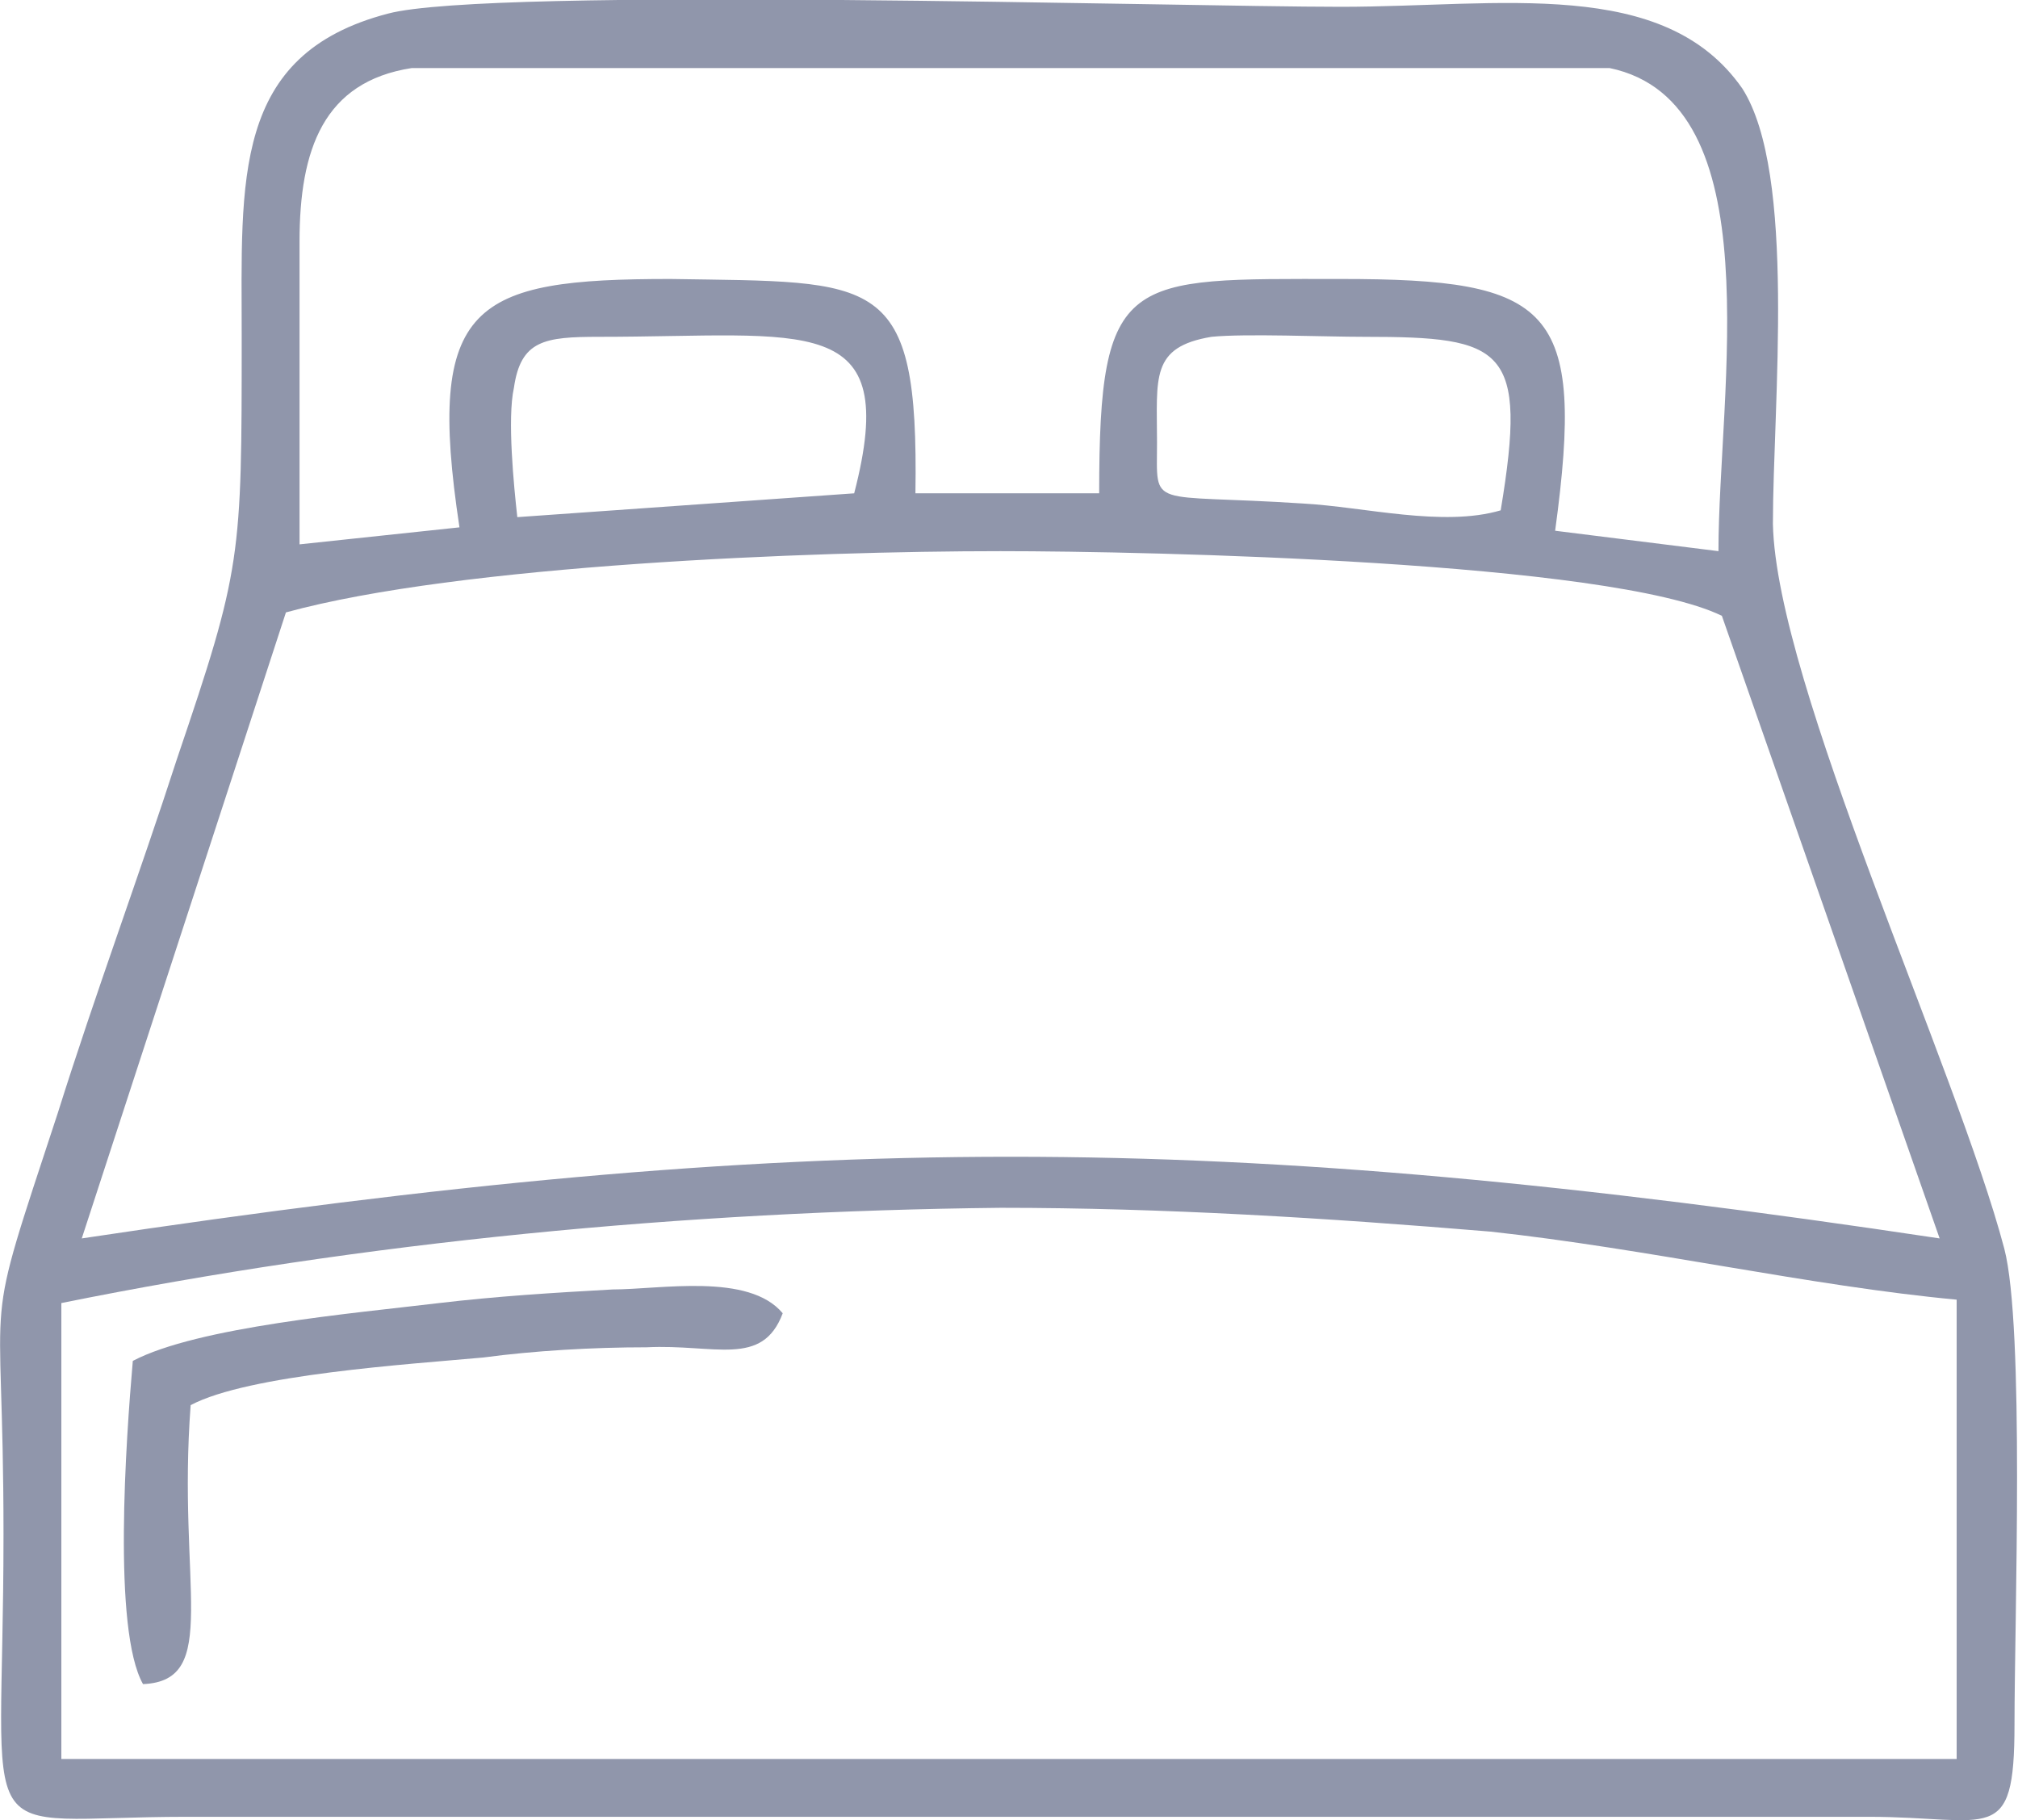 <?xml version="1.0" encoding="UTF-8"?>
<!DOCTYPE svg PUBLIC "-//W3C//DTD SVG 1.1//EN" "http://www.w3.org/Graphics/SVG/1.1/DTD/svg11.dtd">
<!-- Creator: CorelDRAW X7 -->
<svg xmlns="http://www.w3.org/2000/svg" xml:space="preserve" width="38.019mm" height="34.297mm" version="1.1" style="shape-rendering:geometricPrecision; text-rendering:geometricPrecision; image-rendering:optimizeQuality; fill-rule:evenodd; clip-rule:evenodd"
viewBox="0 0 593 535"
 xmlns:xlink="http://www.w3.org/1999/xlink">
 <defs>
  <style type="text/css">
   <![CDATA[
    .fil0 {fill:#9096AB}
   ]]>
  </style>
 </defs>
 <g id="Layer_x0020_1">
  <g id="_1349328441584">
   <path class="fil0" d="M18 383c89,-18 183,-27 276,-28 48,0 96,3 144,7 46,5 94,16 137,20l0 135 -557 0 0 -134zm6 -19l60 -184c51,-14 154,-18 210,-18 44,0 179,3 212,19l64 183c-213,-32 -333,-32 -546,0zm128 -212c-1,-9 -3,-29 -1,-38 2,-14 9,-15 25,-15 61,0 89,-8 75,46l-99 7zm188 -22c0,-19 -2,-28 16,-31 10,-1 33,0 45,0 41,0 48,3 40,51 -17,5 -40,-1 -58,-2 -46,-3 -43,2 -43,-18zm-252 30c0,-29 0,-59 0,-89 0,-27 7,-47 33,-51l352 0c48,10 32,95 32,142l-48 -6c9,-66 -1,-74 -63,-74 -63,0 -71,-2 -71,63l-54 0c1,-65 -11,-62 -72,-63 -58,0 -72,7 -62,73l-47 5zm26 -156c-46,12 -43,49 -43,95 0,65 0,68 -19,124 -11,34 -24,69 -35,104 -23,70 -16,45 -16,124 0,96 -11,83 54,83l494 0c36,0 43,9 43,-27 0,-31 3,-117 -3,-140 -14,-53 -67,-166 -68,-213 0,-35 7,-103 -9,-128 -23,-33 -71,-24 -118,-24 -48,0 -250,-6 -280,2z"/>
   <path class="fil0" d="M56 413c17,-9 64,-12 86,-14 15,-2 32,-3 48,-3 20,-1 34,6 40,-10 -10,-12 -36,-7 -50,-7 -18,1 -34,2 -51,4 -25,3 -71,7 -90,17 -2,23 -6,79 3,95 23,-1 10,-29 14,-82z"/>
  </g>
 </g>
</svg>
